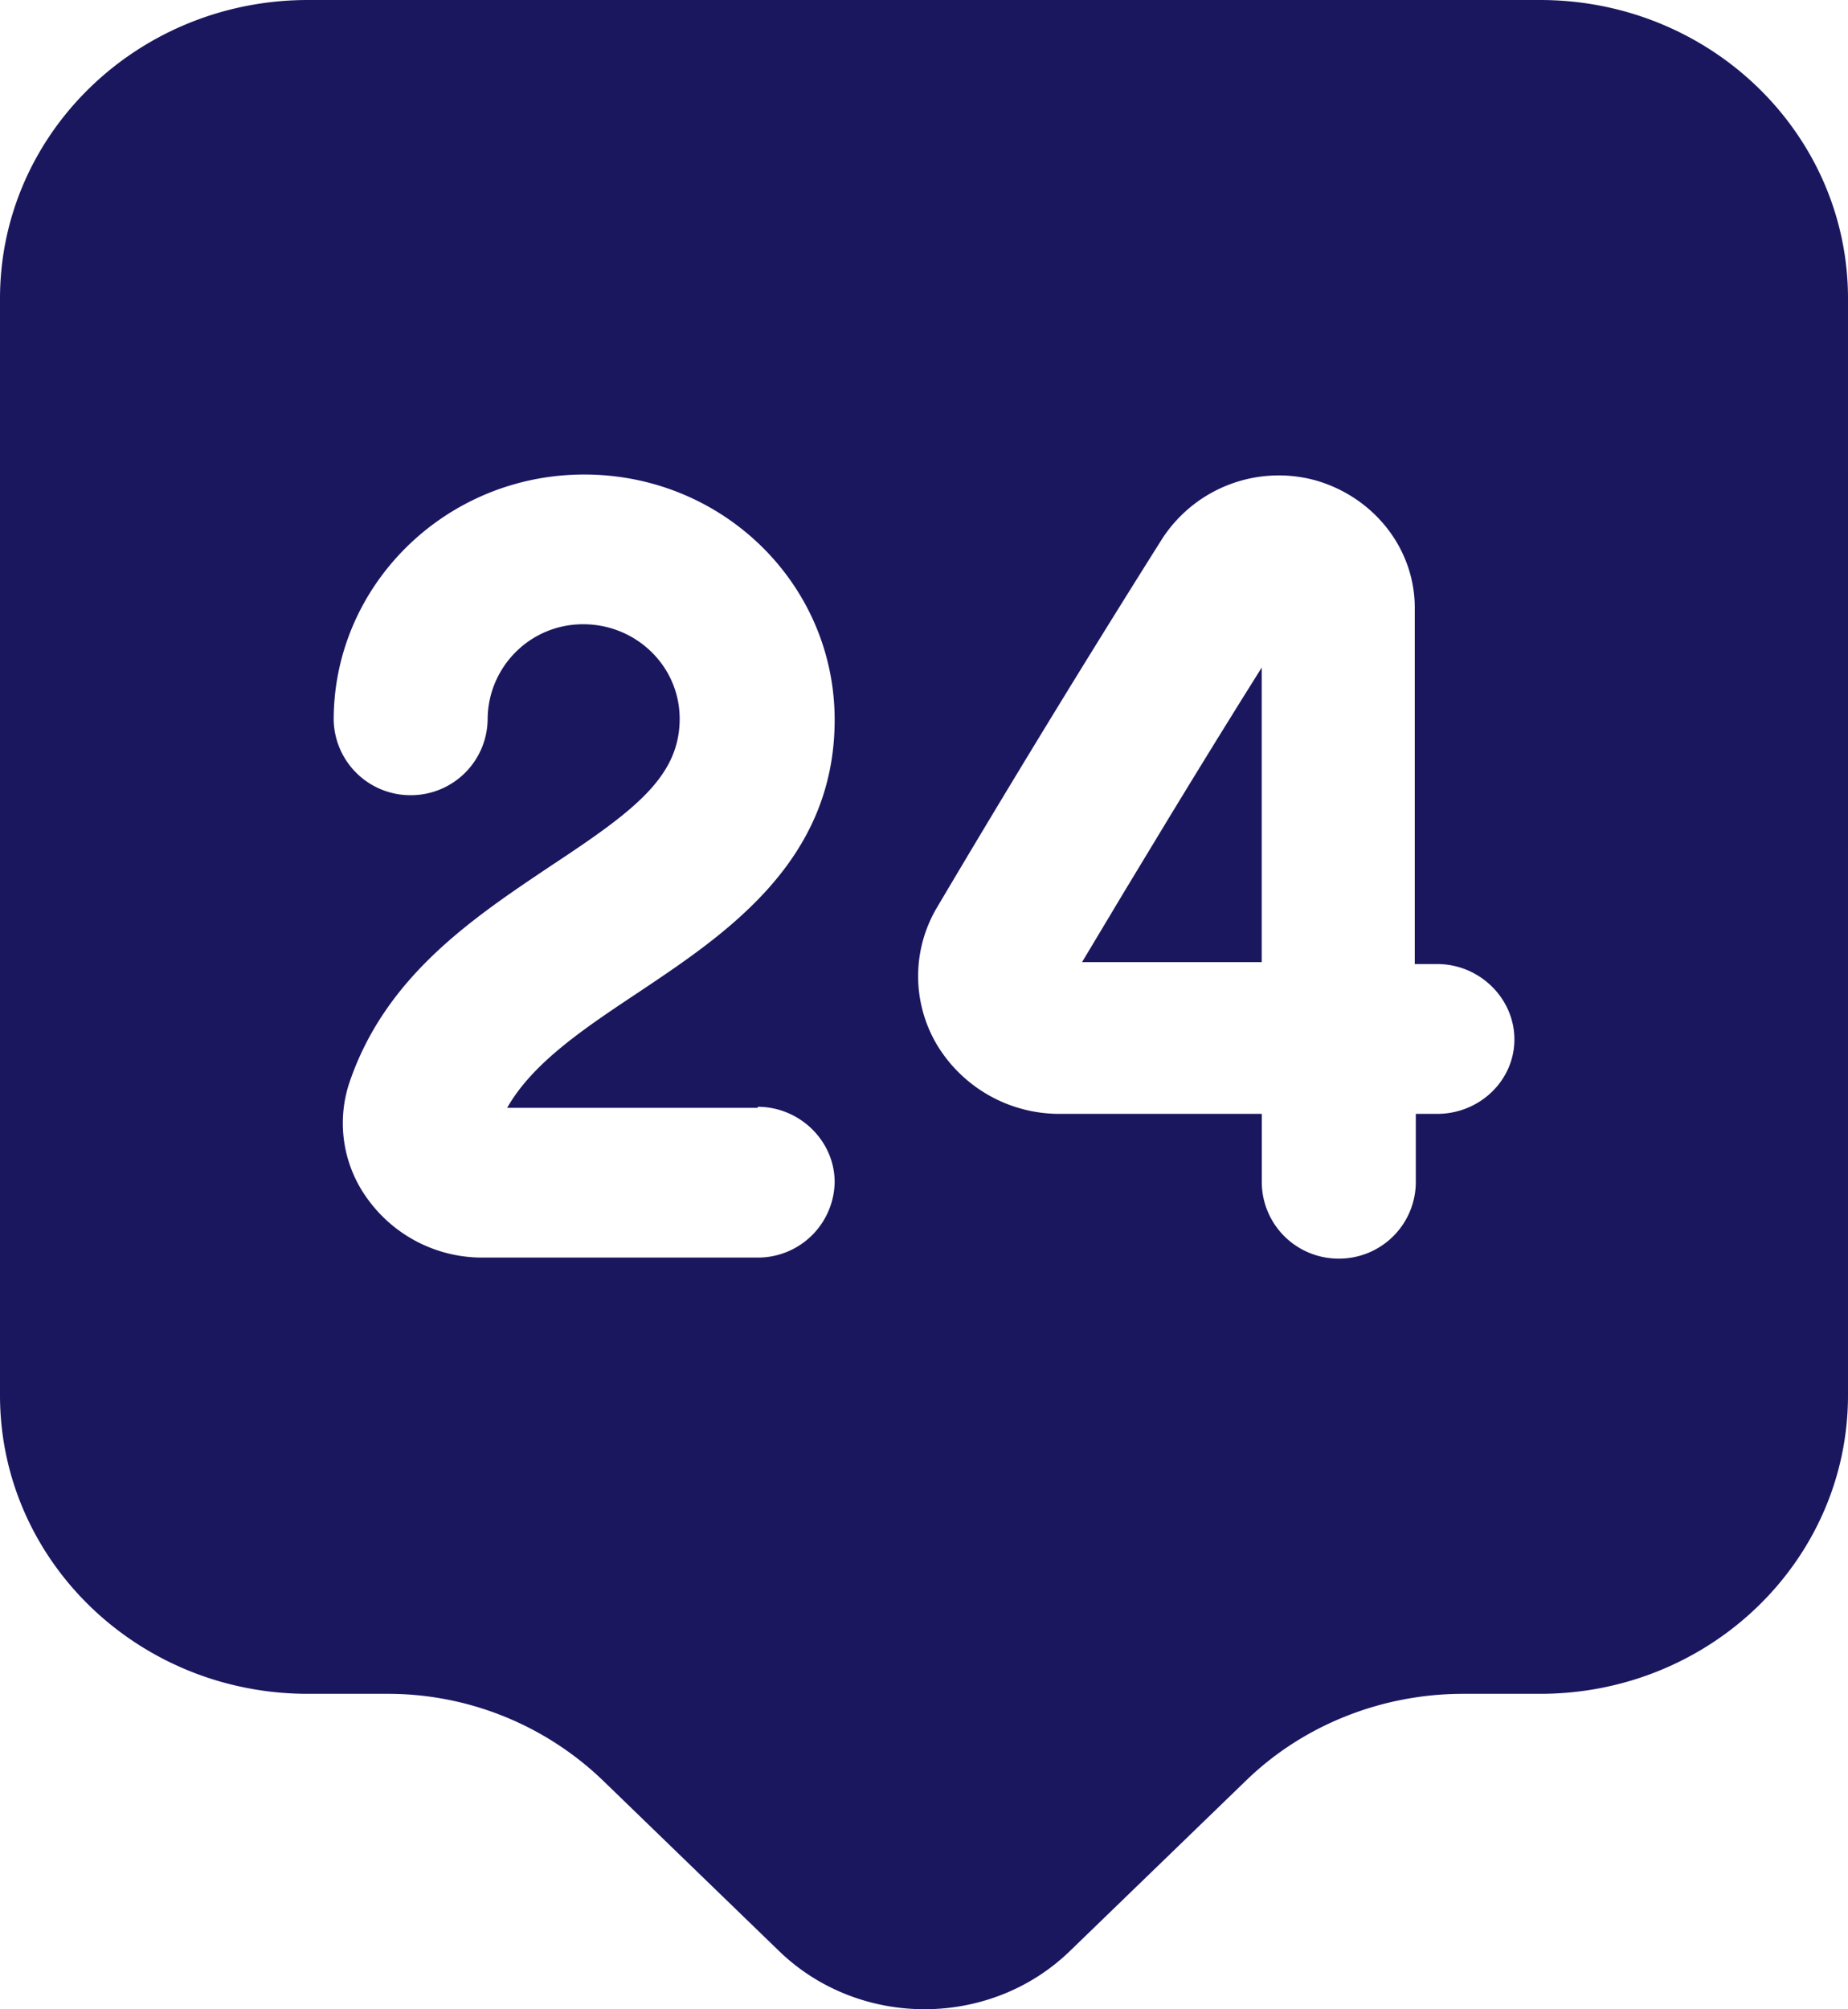 <svg width="23" height="25" fill="none" xmlns="http://www.w3.org/2000/svg"><path d="M19.167 0H3.833C1.713 0 0 1.664 0 3.715V17.36c0 2.051 1.712 3.715 3.833 3.715h.971a3.86 3.86 0 0 1 2.71 1.088l2.184 2.114c.997.963 2.62.963 3.616 0l2.185-2.114c.716-.7 1.7-1.088 2.71-1.088h.958c2.12 0 3.833-1.664 3.833-3.715V3.715C23 1.664 21.288 0 19.167 0ZM9.43 13.771c.524 0 .958.425.958.938a.955.955 0 0 1-.958.938H6.006a1.756 1.756 0 0 1-1.419-.713 1.597 1.597 0 0 1-.243-1.45c.448-1.339 1.547-2.064 2.518-2.715 1.022-.675 1.597-1.1 1.597-1.826 0-.65-.537-1.176-1.201-1.176-.665 0-1.189.538-1.189 1.189a.955.955 0 0 1-.958.938.955.955 0 0 1-.958-.938c0-1.676 1.393-3.052 3.118-3.052 1.725 0 3.117 1.363 3.117 3.052 0 1.763-1.354 2.664-2.44 3.39-.677.45-1.316.875-1.636 1.438H9.43v-.013Zm8.459.088h-.268v.863a.955.955 0 0 1-.959.938.955.955 0 0 1-.958-.938v-.863h-2.517a1.778 1.778 0 0 1-1.52-.85 1.673 1.673 0 0 1 0-1.727 191.371 191.371 0 0 1 2.797-4.578 1.73 1.73 0 0 1 1.917-.725c.728.212 1.24.863 1.227 1.613v4.403h.28c.525 0 .96.425.96.938 0 .513-.435.926-.96.926Z" fill="#1A175F"/><path d="M15.703 11.983V8.306c-.754 1.2-1.534 2.489-2.236 3.665h2.236v.012Z" fill="#1A175F"/></svg>